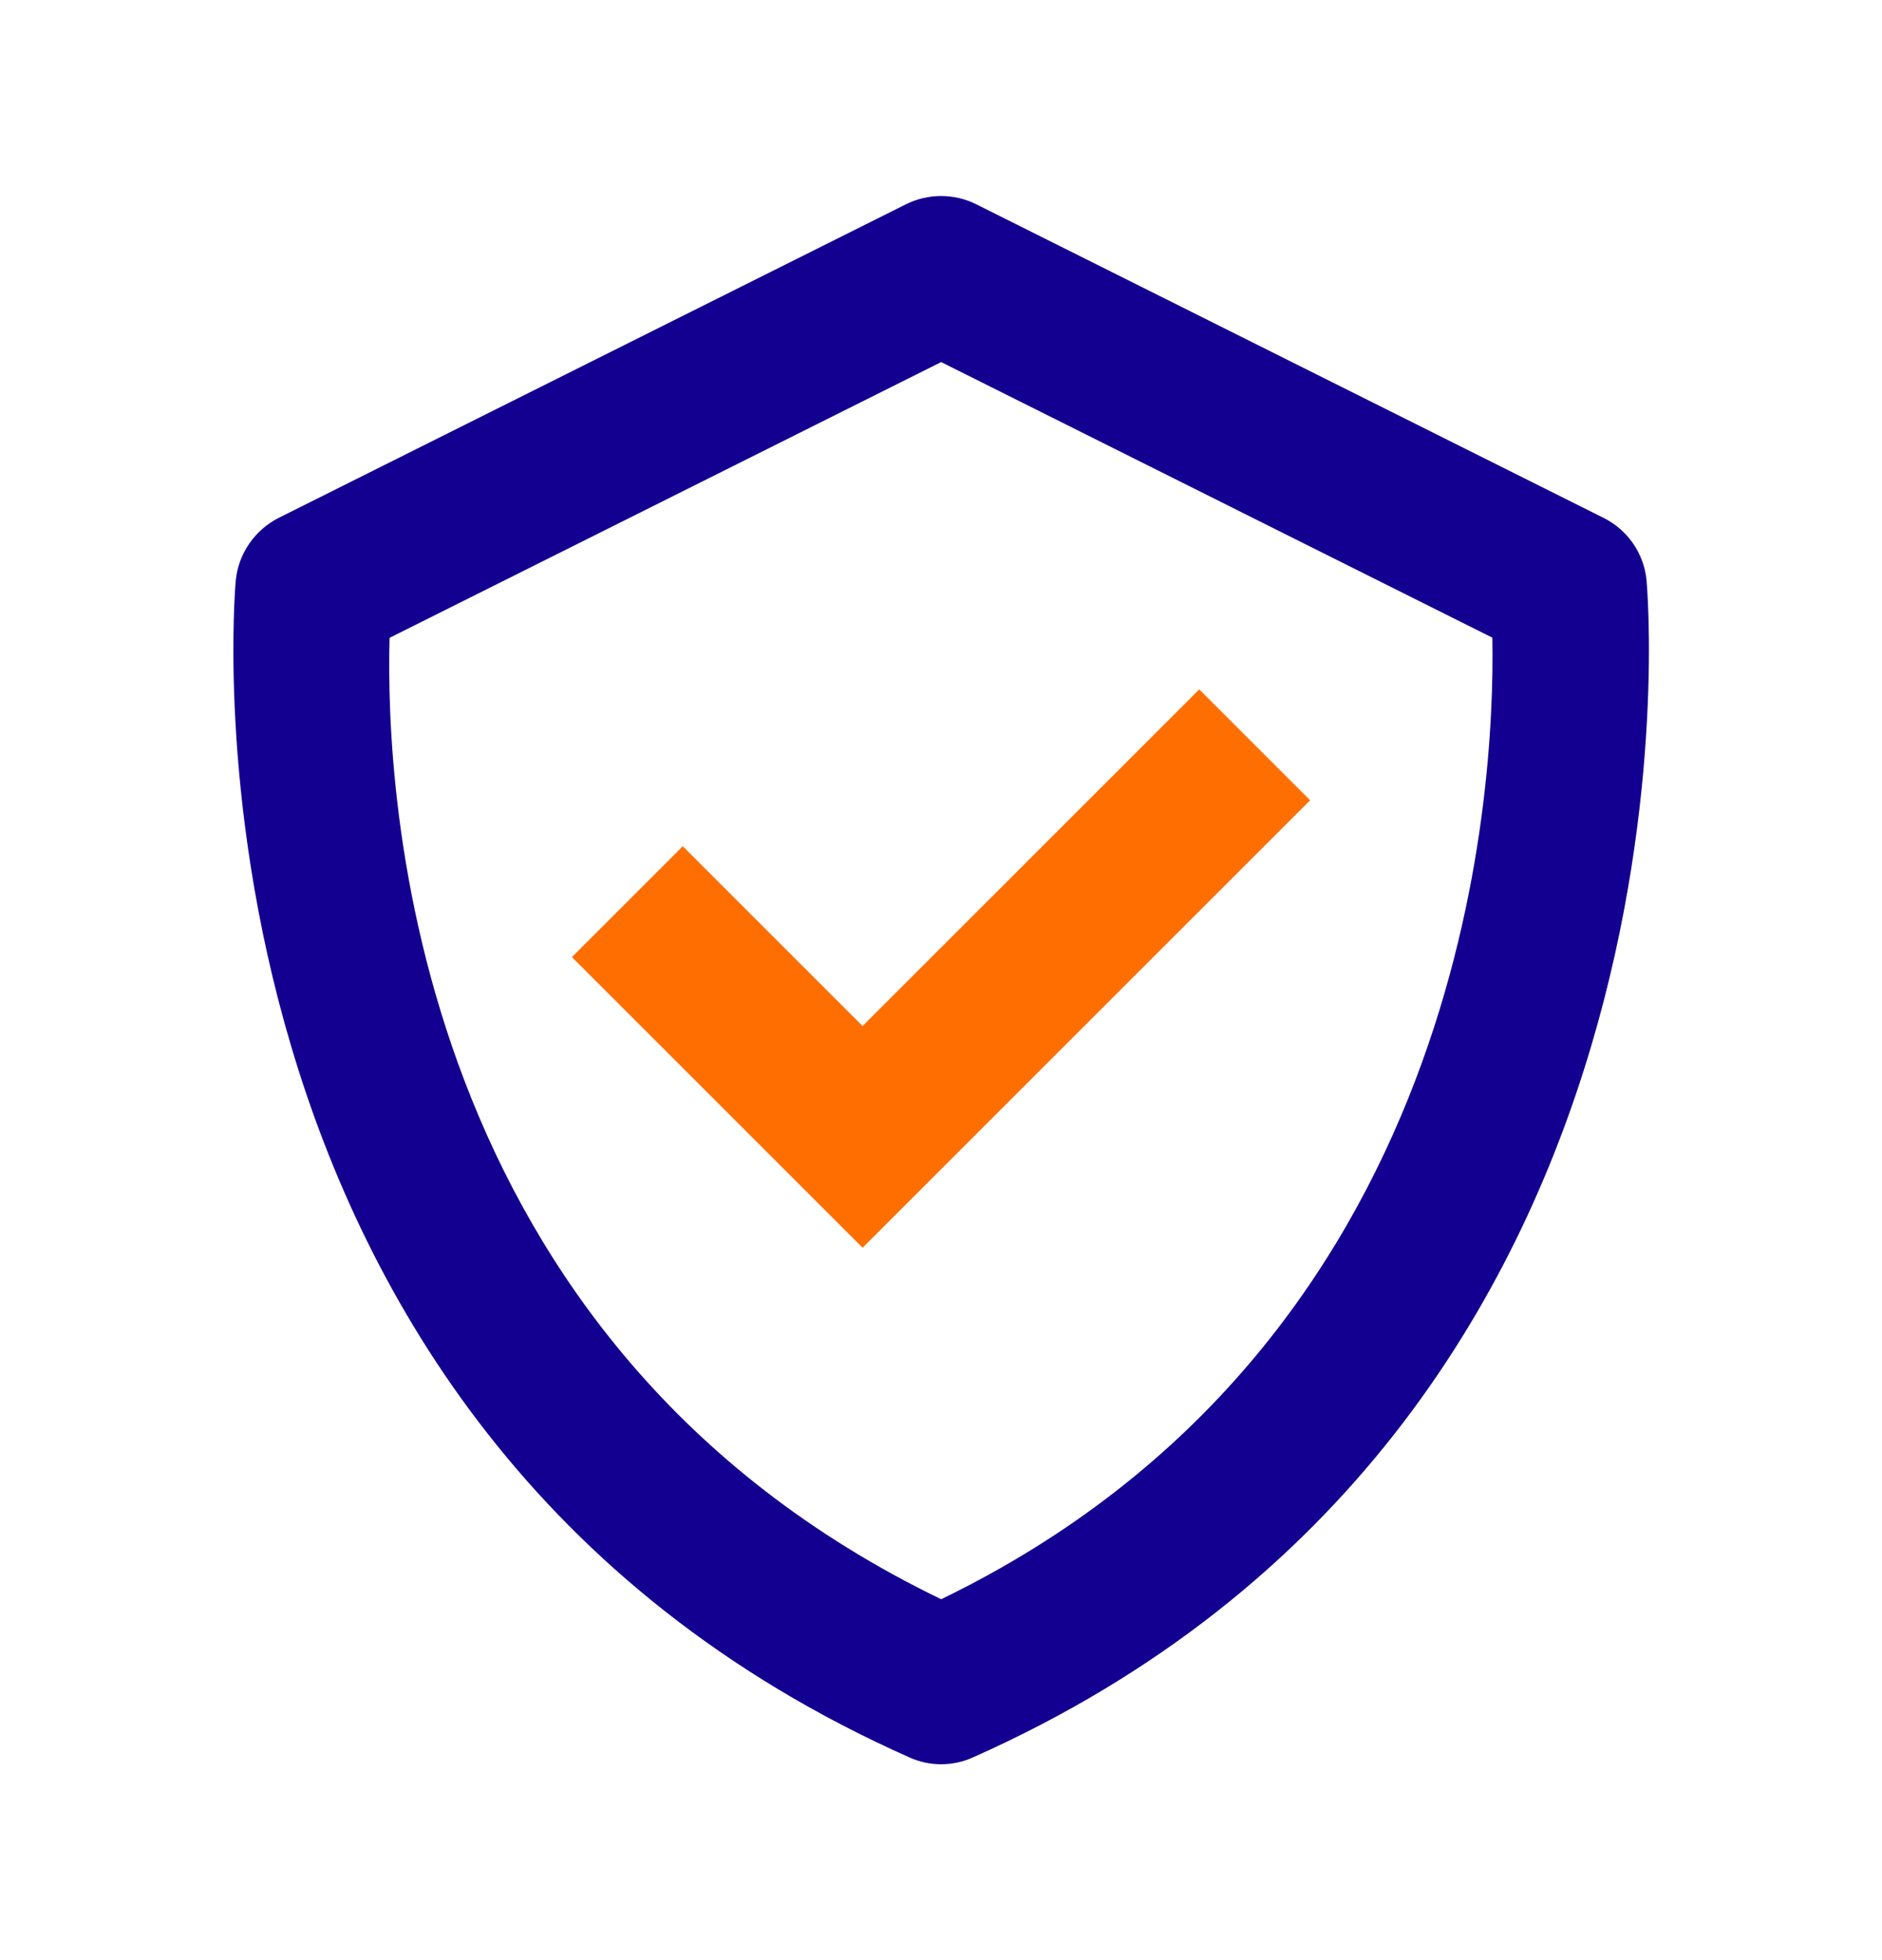 <?xml version="1.0" encoding="UTF-8"?>
<svg xmlns="http://www.w3.org/2000/svg" width="24" height="25" viewBox="0 0 24 25" fill="none">
  <path d="M20.997 7.4C20.981 7.232 20.922 7.071 20.826 6.932C20.73 6.793 20.601 6.681 20.449 6.605L12.449 2.605C12.31 2.536 12.157 2.5 12.002 2.5C11.847 2.5 11.693 2.536 11.554 2.605L3.554 6.605C3.404 6.681 3.275 6.794 3.179 6.933C3.083 7.072 3.024 7.232 3.007 7.4C2.996 7.507 2.046 18.167 11.596 22.414C11.724 22.472 11.862 22.502 12.002 22.502C12.142 22.502 12.281 22.472 12.408 22.414C21.958 18.167 21.008 7.508 20.997 7.4ZM12.002 20.397C5.233 17.125 4.913 10.142 4.968 8.135L12.002 4.618L19.031 8.133C19.068 10.122 18.703 17.151 12.002 20.397Z" fill="#130090"></path>
  <path d="M11 13.086L8.707 10.793L7.293 12.207L11 15.914L16.707 10.207L15.293 8.793L11 13.086Z" fill="#FF6E00"></path>
</svg>
